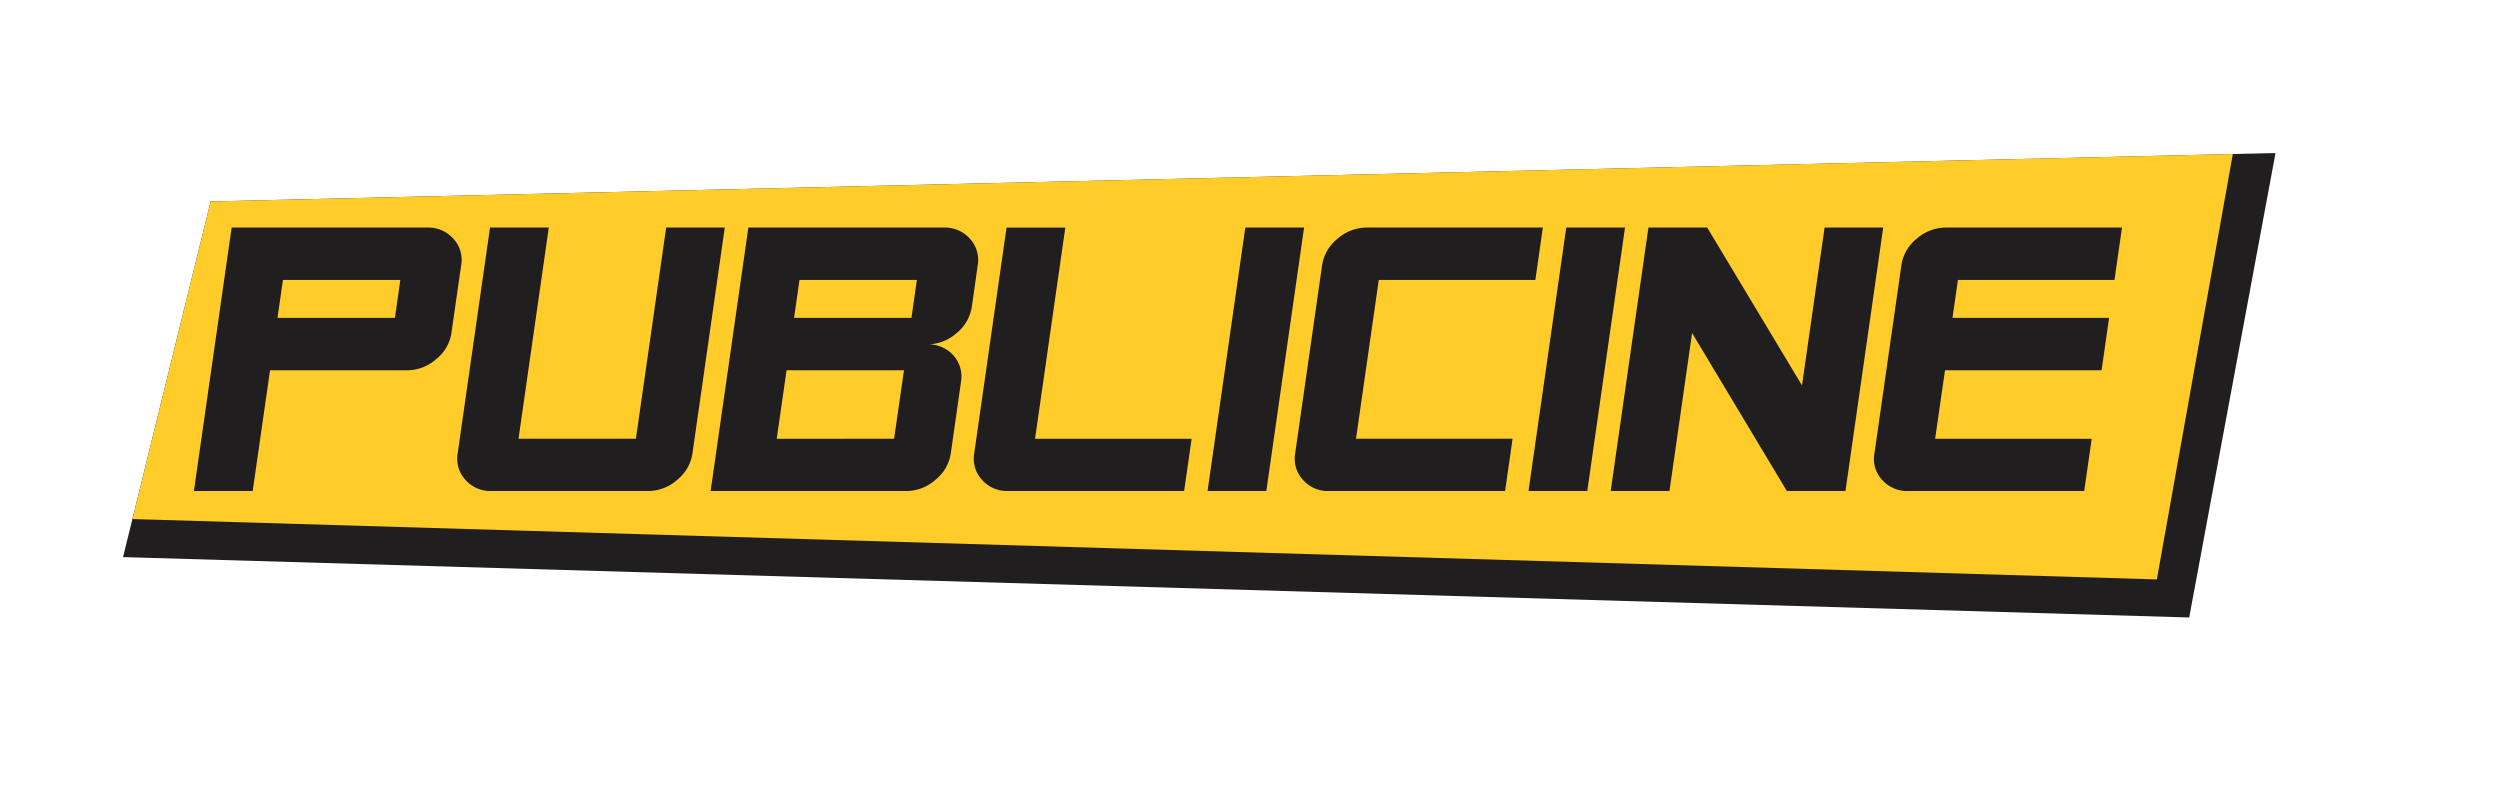 <svg id="Layer_1" data-name="Layer 1" xmlns="http://www.w3.org/2000/svg" width="204" height="64.5" viewBox="0 0 204 64.5"><defs><style>.cls-1{fill:none}.cls-2{fill:#201e1e}.cls-3{fill:#ffcc29}</style></defs><title>banner</title><g id="Capa_1"><g id="_1961683852160" data-name="1961683852160"><path class="cls-1" d="M12.515 52.238c6.688.022 13.343.541 19.993 1.155a13.775 13.775 0 0 1 11.659.585c.386.21.779.41 1.17.609 2.754.236 5.508.446 8.267.598 11.162.618 22.398.456 33.589.619 3.788-.192 7.58-.336 11.372-.457 8.573-.276 17.143-.306 25.719-.374 8.906-.071 17.815-.298 26.7.474a15.974 15.974 0 0 1 4.91 1.202q4.803.057 9.606.102c5.81.052 11.632-.047 17.44.128 1.308.04 2.617.085 3.925.121V8.587H8.389v44.385a12.056 12.056 0 0 1 4.126-.734z"/><path class="cls-2" d="M17.188 16.438L10.039 45.46l168.599 4.926 7.044-37.9-168.494 3.952z"/><path class="cls-3" d="M17.188 16.438l-6.382 25.916 165.193 4.926 6.2-34.716-165.011 3.874z"/><path class="cls-2" d="M36.84 27.147a3.348 3.348 0 0 1-1.248 2.158 3.568 3.568 0 0 1-2.379.91H22.036l-1.417 9.851h-4.796l3.08-21.497h15.974a2.722 2.722 0 0 1 2.118.91 2.534 2.534 0 0 1 .637 2.157zm-4.615-1.209l.442-3.093h-9.579l-.442 3.093z"/><path id="_1" data-name="1" class="cls-2" d="M56.504 36.999a3.379 3.379 0 0 1-1.248 2.158 3.568 3.568 0 0 1-2.378.91H40.102a2.68 2.68 0 0 1-2.119-.91 2.534 2.534 0 0 1-.637-2.158l2.639-18.43h4.796l-2.47 17.234h9.579l2.47-17.234h4.782z"/><path id="_2" data-name="2" class="cls-2" d="M77.585 36.999a3.398 3.398 0 0 1-1.26 2.158 3.568 3.568 0 0 1-2.379.91h-15.96l3.08-21.498h15.96a2.722 2.722 0 0 1 2.119.91 2.561 2.561 0 0 1 .637 2.17l-.481 3.38a3.436 3.436 0 0 1-1.248 2.157 3.6 3.6 0 0 1-2.391.91 2.758 2.758 0 0 1 2.131.897 2.596 2.596 0 0 1 .624 2.17zm-3.21-11.06l.442-3.094h-9.579l-.442 3.093zm-1.417 9.864l.806-5.589h-9.579l-.806 5.59z"/><path id="_3" data-name="3" class="cls-2" d="M96.626 40.066H82.251a2.698 2.698 0 0 1-2.118-.91A2.534 2.534 0 0 1 79.496 37l2.638-18.43h4.796l-2.47 17.234h12.777z"/><path id="_4" data-name="4" class="cls-2" d="M103.332 40.066h-4.795l3.08-21.497h4.796l-3.081 21.497z"/><path id="_5" data-name="5" class="cls-2" d="M122.815 40.066H108.44a2.68 2.68 0 0 1-2.118-.91 2.534 2.534 0 0 1-.637-2.157l2.197-15.35a3.484 3.484 0 0 1 1.26-2.17 3.634 3.634 0 0 1 2.379-.91h14.375l-.611 4.276h-12.777l-1.858 12.958h12.776z"/><path id="_6" data-name="6" class="cls-2" d="M129.522 40.066h-4.796l3.08-21.497h4.796l-3.08 21.497z"/><path id="_7" data-name="7" class="cls-2" d="M150.59 40.066h-4.783l-7.733-12.893-1.846 12.893h-4.796l3.081-21.497h4.795l7.734 12.88 1.845-12.88h4.783l-3.08 21.497z"/><path id="_8" data-name="8" class="cls-2" d="M170.073 40.066h-14.375a2.698 2.698 0 0 1-2.119-.91 2.488 2.488 0 0 1-.624-2.157l2.197-15.35a3.407 3.407 0 0 1 1.248-2.17 3.634 3.634 0 0 1 2.378-.91h14.375l-.61 4.276h-12.777l-.442 3.093H172.1l-.61 4.276h-12.777l-.806 5.59h12.776z"/></g></g></svg>